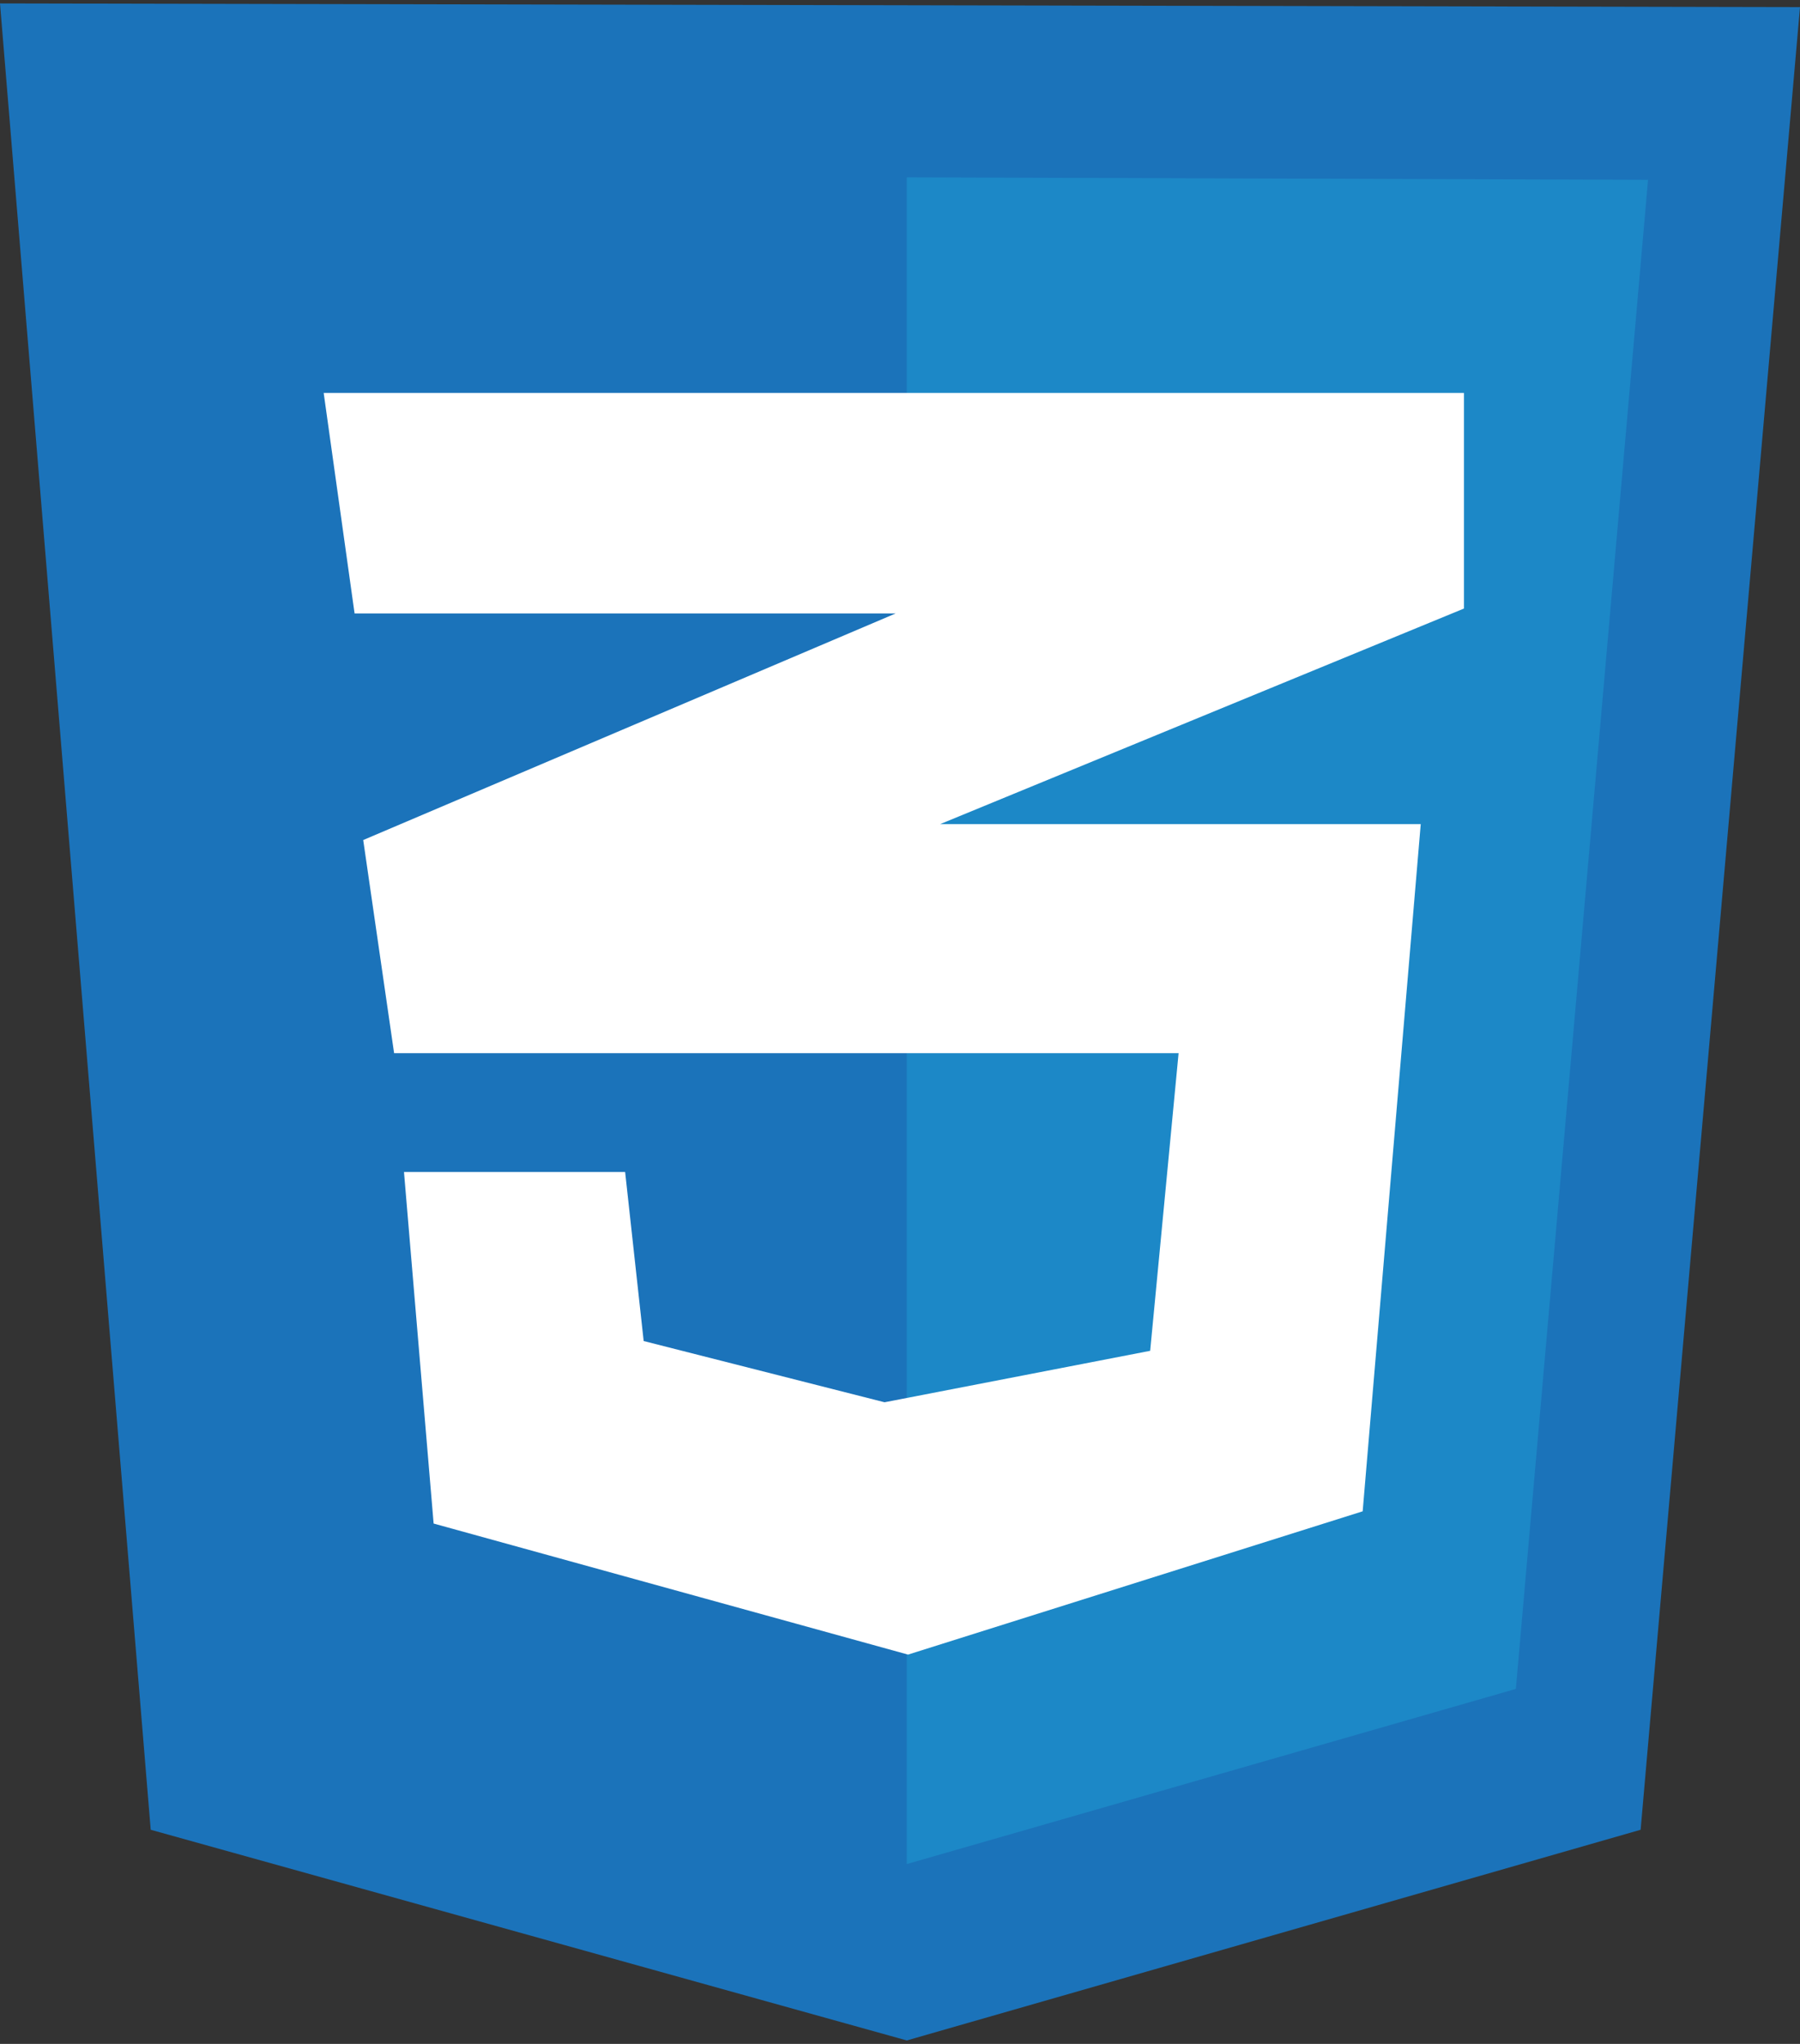 <svg width="74" height="84" viewBox="0 0 74 84" fill="none" xmlns="http://www.w3.org/2000/svg">
<rect x="0" y="0" width="74" height="84" fill="#333333" stroke="none"/>
<g clip-path="url(#clip0_2633_278)">
<path d="M6.196 75.2L0 0.141L74 0.292L67.448 75.2L37.279 83.859L6.196 75.2Z" fill="#1B73BA"/>
<path d="M37.279 76.61V7.289L67.753 7.39L62.319 69.411L37.279 76.61Z" fill="#1C88C7"/>
<path d="M60.185 16.15H13.307L14.577 25.211H36.822L14.932 34.524L16.202 43.284H48.453L47.285 55.516L36.365 57.631L26.462 55.114L25.7 48.167H16.608L17.827 62.615L37.33 68.001L56.021 62.112L58.408 33.87H38.65L60.185 25.01L60.185 16.15Z" fill="white"/>
</g>
<defs>
<clipPath id="clip0_2633_278">
<rect width="74" height="84" fill="white"/>
</clipPath>
</defs>
</svg>
